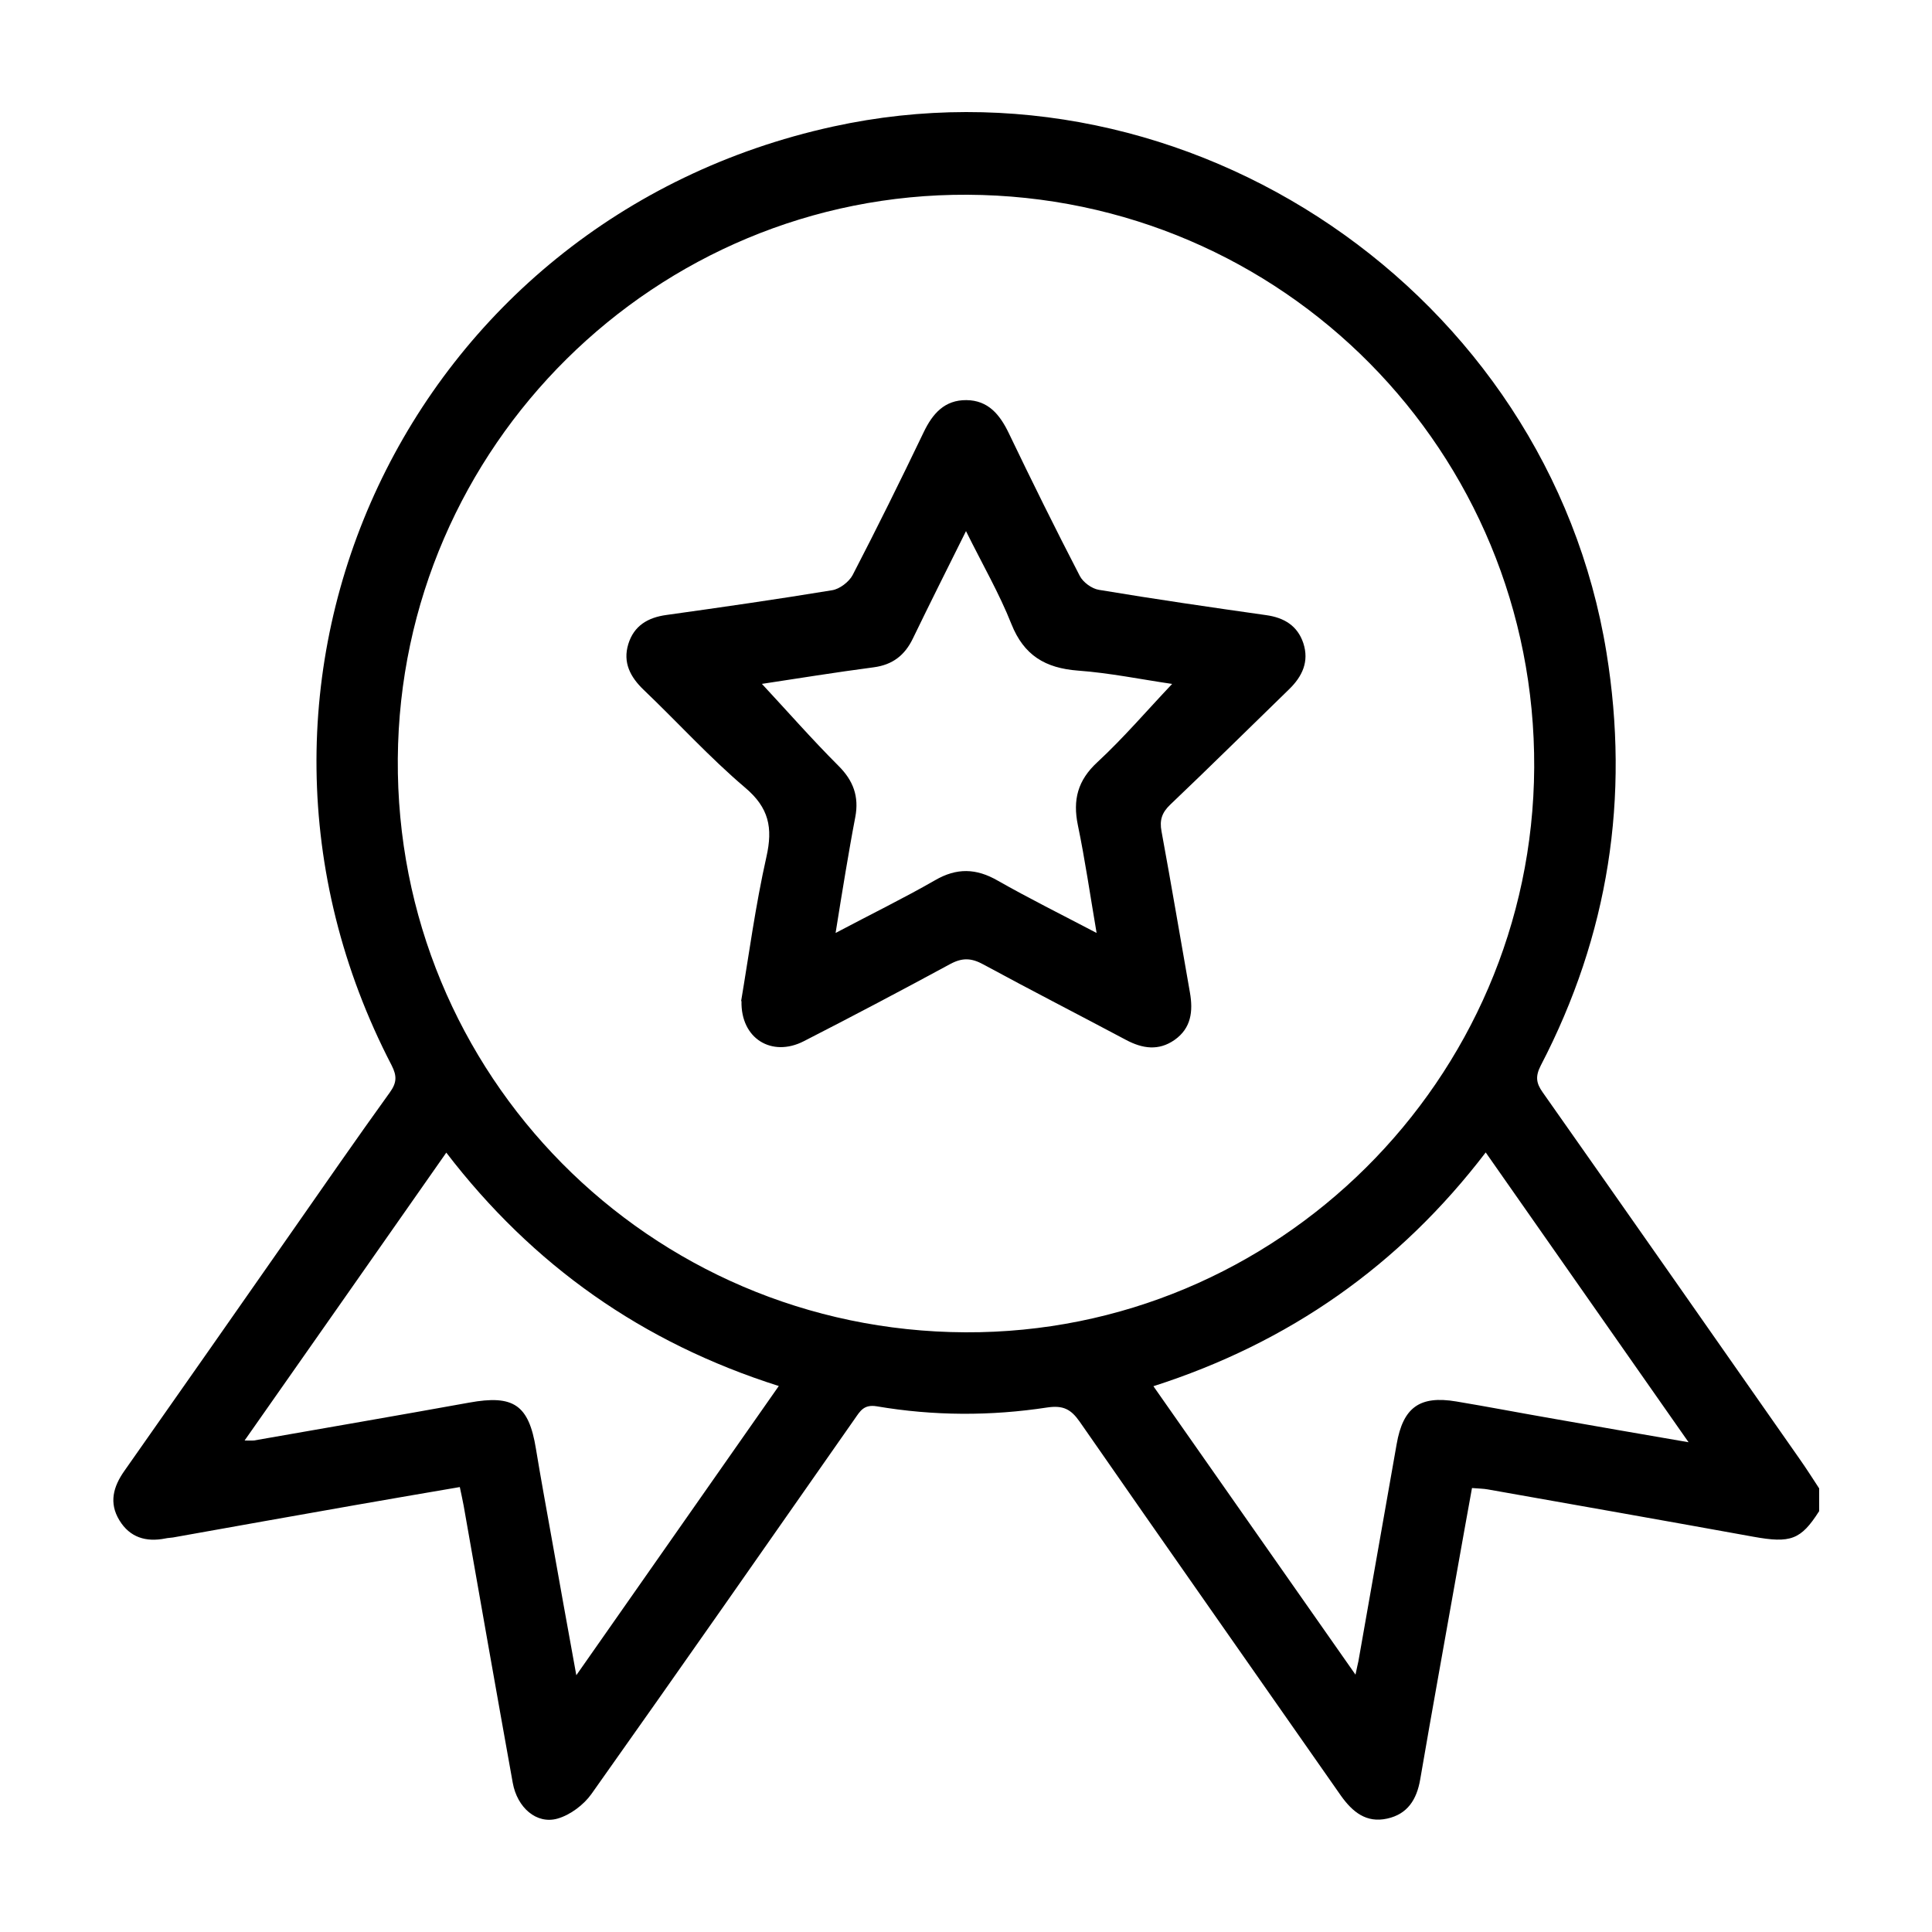 <?xml version="1.0" encoding="UTF-8"?><svg id="Capa_2" xmlns="http://www.w3.org/2000/svg" viewBox="0 0 100 100"><defs><style>.cls-1{fill:none;}</style></defs><g id="Capa_1-2"><path d="M94.15,78.23c-.94,1.47-1.47,1.66-3.4,1.31-4.58-.83-9.17-1.64-13.75-2.45-.22-.04-.45-.04-.81-.07-.26,1.42-.51,2.83-.76,4.23-.64,3.62-1.3,7.23-1.92,10.85-.18,1.05-.66,1.8-1.71,2.03-1.08.24-1.79-.34-2.39-1.18-4.51-6.46-9.04-12.9-13.53-19.37-.45-.64-.85-.85-1.67-.73-2.94.45-5.89.44-8.83-.06-.67-.11-.86.25-1.14.65-4.53,6.48-9.06,12.97-13.63,19.42-.4.56-1.09,1.08-1.75,1.27-1.09.31-2.09-.57-2.32-1.85-.86-4.78-1.7-9.56-2.54-14.34-.05-.29-.12-.57-.2-.97-1.85.32-3.65.62-5.45.94-3.13.55-6.27,1.11-9.4,1.67-.13.02-.26.02-.39.05-1,.2-1.84-.05-2.38-.94-.55-.9-.32-1.74.26-2.56,2.89-4.11,5.76-8.22,8.64-12.34,1.69-2.42,3.37-4.85,5.1-7.25.36-.5.37-.85.09-1.4-10.35-19.94.87-43.78,22.85-48.59,18.4-4.03,37.01,8.63,40.03,27.22,1.22,7.51.11,14.63-3.4,21.38-.28.55-.25.9.1,1.39,4.44,6.31,8.86,12.63,13.28,18.95.36.51.69,1.03,1.03,1.55v1.18ZM50.08,10.08c-16.14-.08-29.37,13.02-29.49,29.19-.12,16.35,13.01,29.62,29.38,29.69,16.13.07,29.35-13.06,29.44-29.23.08-16.34-13-29.57-29.33-29.65ZM12.66,74.56c.29,0,.39.01.48,0,3.71-.65,7.43-1.29,11.14-1.96,2.3-.42,3.09.11,3.46,2.39.25,1.52.53,3.04.8,4.55.41,2.3.82,4.6,1.29,7.17,3.58-5.11,7-10,10.48-14.97-7.06-2.24-12.73-6.24-17.21-12.08-3.48,4.97-6.91,9.87-10.44,14.9ZM70.16,86.68c.08-.4.12-.54.15-.69.66-3.75,1.32-7.49,1.98-11.24.33-1.9,1.19-2.53,3.09-2.21,1.62.27,3.23.58,4.84.86,2.31.41,4.63.81,7.18,1.25-3.57-5.1-7.01-10.01-10.5-15-4.47,5.85-10.18,9.85-17.2,12.1,3.5,4.99,6.91,9.87,10.46,14.93Z"/><path d="M38.36,51.82c.4-2.37.74-4.94,1.31-7.47.34-1.51.13-2.54-1.1-3.58-1.85-1.57-3.49-3.38-5.25-5.06-.7-.67-1.09-1.42-.8-2.37.29-.95,1.01-1.38,1.98-1.51,2.86-.4,5.72-.81,8.57-1.28.39-.06.87-.43,1.06-.78,1.27-2.45,2.49-4.92,3.68-7.4.46-.96,1.08-1.67,2.21-1.66,1.13.01,1.73.75,2.19,1.7,1.19,2.48,2.41,4.95,3.68,7.4.17.33.62.66.99.72,2.88.48,5.77.9,8.66,1.31.93.13,1.62.55,1.92,1.45.31.95-.05,1.72-.74,2.39-2.05,1.99-4.08,4-6.15,5.97-.43.41-.56.8-.45,1.38.51,2.77.98,5.56,1.47,8.34.17.97.07,1.85-.8,2.46-.82.57-1.65.45-2.5,0-2.46-1.31-4.94-2.58-7.39-3.91-.62-.34-1.09-.36-1.72-.02-2.51,1.36-5.03,2.69-7.57,3.99-1.65.85-3.28-.12-3.23-2.08ZM39.42,35.38c1.33,1.43,2.61,2.89,3.97,4.25.78.77,1.08,1.6.88,2.66-.18.93-.34,1.87-.5,2.81-.17,1-.33,2.01-.52,3.19,1.85-.98,3.53-1.8,5.15-2.73,1.12-.65,2.13-.62,3.24.02,1.62.92,3.29,1.75,5.12,2.71-.34-1.99-.6-3.8-.97-5.58-.27-1.31-.01-2.32,1.01-3.26,1.36-1.26,2.57-2.68,3.87-4.05-1.58-.23-3.23-.57-4.88-.69-1.68-.13-2.79-.78-3.44-2.41-.63-1.59-1.5-3.09-2.35-4.81-.99,1.99-1.88,3.76-2.75,5.56-.42.87-1.05,1.36-2.03,1.49-1.98.26-3.95.58-5.8.86Z"/><rect class="cls-1" width="100" height="100"/></g></svg>